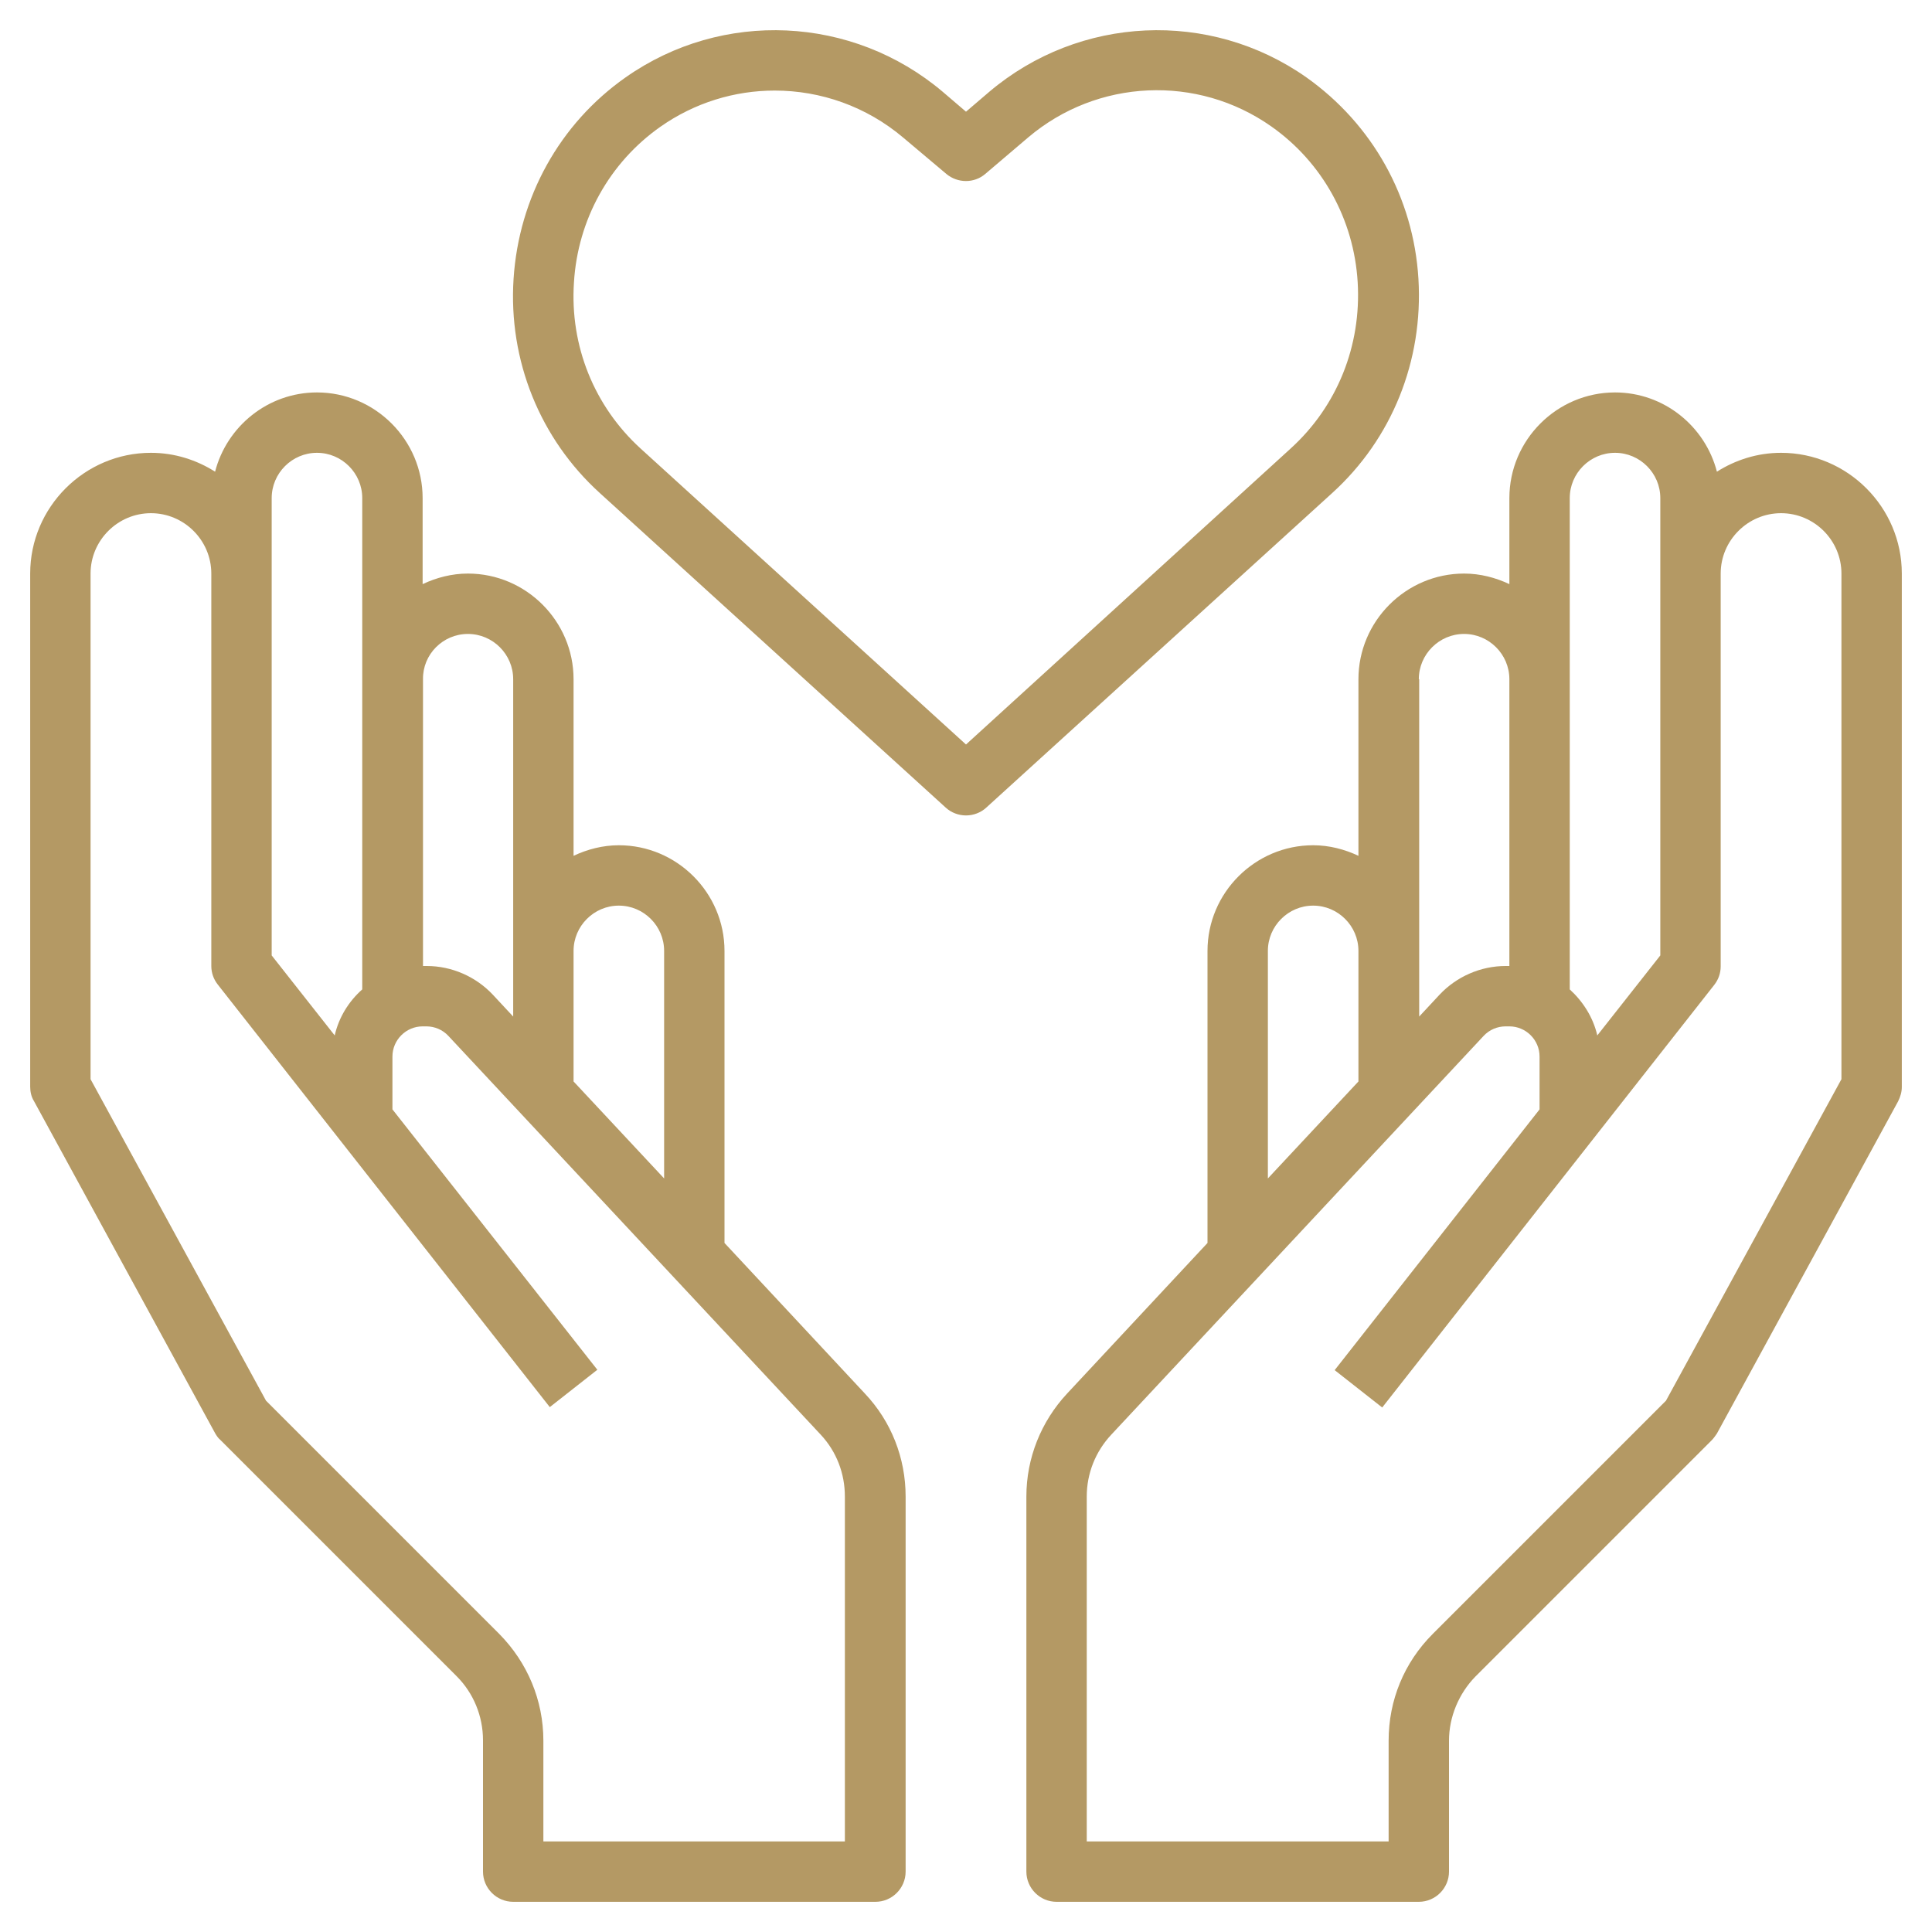 <?xml version="1.0" encoding="UTF-8"?> <!-- Generator: Adobe Illustrator 24.3.0, SVG Export Plug-In . SVG Version: 6.00 Build 0) --> <svg xmlns="http://www.w3.org/2000/svg" xmlns:xlink="http://www.w3.org/1999/xlink" id="Layer_3" x="0px" y="0px" viewBox="0 0 512 512" style="enable-background:new 0 0 512 512;" xml:space="preserve"> <style type="text/css"> .st0{fill:#B49964;} </style> <g> <path class="st0" d="M192,329.4V252c0-15.4-12.6-28-28-28c-4.3,0-8.4,1.1-12,2.8V180c0-15.4-12.6-28-28-28c-4.3,0-8.4,1.1-12,2.8 V132c0-15.4-12.6-28-28-28c-13,0-23.9,9-27,21c-4.9-3.1-10.7-5-17-5c-17.6,0-32,14.4-32,32v136c0,1.3,0.3,2.7,1,3.8l48,88 c0.4,0.7,0.8,1.3,1.4,1.8l62.6,62.6c4.5,4.5,7,10.6,7,17V496c0,4.4,3.6,8,8,8h96c4.4,0,8-3.6,8-8v-99.4c0-10.2-3.8-19.9-10.8-27.3 L192,329.4z M164,240c6.6,0,12,5.4,12,12v60.3l-24-25.7V252C152,245.4,157.4,240,164,240L164,240z M124,168c6.6,0,12,5.4,12,12v72 v17.4l-5.4-5.8c-4.5-4.8-10.9-7.6-17.5-7.6h-1v-76C112,173.4,117.4,168,124,168L124,168z M72,132c0-6.6,5.4-12,12-12s12,5.4,12,12 v48v82.2c-3.6,3.2-6.2,7.4-7.3,12.2L72,253.2V152V132z M224,488h-80v-26.7c0-10.7-4.2-20.7-11.7-28.3l-61.8-61.8L24,286V152 c0-8.8,7.2-16,16-16s16,7.2,16,16v104c0,1.8,0.6,3.5,1.7,4.9l88,112l12.6-9.9L104,294v-14c0-4.4,3.6-8,8-8h1c2.2,0,4.3,0.9,5.8,2.5 l98.7,105.7c4.2,4.5,6.4,10.3,6.4,16.4V488z"></path> <path class="st0" d="M472,120c-6.3,0-12.1,1.9-17,5c-3.1-12-14-21-27-21c-15.4,0-28,12.6-28,28v22.8c-3.6-1.7-7.7-2.8-12-2.8 c-15.4,0-28,12.6-28,28v46.8c-3.6-1.7-7.7-2.8-12-2.8c-15.4,0-28,12.6-28,28v77.4l-37.2,39.9c-6.9,7.4-10.8,17.1-10.8,27.3V496 c0,4.4,3.6,8,8,8h96c4.4,0,8-3.6,8-8v-34.7c0-6.3,2.6-12.5,7-17l62.6-62.6c0.5-0.5,1-1.2,1.4-1.8l48-88c0.6-1.2,1-2.5,1-3.8V152 C504,134.4,489.6,120,472,120L472,120z M416,132c0-6.6,5.4-12,12-12s12,5.4,12,12v20v101.2l-16.7,21.2c-1.1-4.8-3.8-9-7.3-12.2V180 V132z M376,180c0-6.6,5.4-12,12-12s12,5.4,12,12v76h-1c-6.6,0-13,2.8-17.5,7.6l-5.4,5.8V252V180z M336,252c0-6.6,5.4-12,12-12 s12,5.4,12,12v34.6l-24,25.7V252z M488,286l-46.5,85.2L379.7,433c-7.6,7.6-11.7,17.6-11.7,28.3V488h-80v-91.4 c0-6.1,2.3-11.9,6.5-16.4l98.7-105.7c1.5-1.6,3.6-2.5,5.8-2.5h1c4.4,0,8,3.6,8,8v14l-54.3,69.1l12.6,9.9l88-112 c1.1-1.4,1.7-3.1,1.7-4.9V152c0-8.8,7.2-16,16-16s16,7.2,16,16V286z"></path> <path class="st0" d="M375.9,73.9c-1.3-21.6-12.2-41-29.7-53.4c-25.6-18-60.1-16.4-84,3.8l-6.2,5.3l-6.2-5.3 c-23.9-20.2-58.4-21.8-84-3.8c-17.5,12.3-28.3,31.8-29.7,53.4c-1.4,21.6,7,42.4,22.9,56.8l91.6,83.3c1.5,1.4,3.5,2.1,5.4,2.1 c1.9,0,3.9-0.7,5.4-2.1l91.6-83.3C368.9,116.3,377.2,95.6,375.9,73.9L375.9,73.9z M256,197.3l-86.2-78.4 c-12.3-11.2-18.8-27.2-17.7-44c1-16.7,9.4-31.8,22.9-41.3c9.1-6.4,19.7-9.6,30.3-9.6c12.2,0,24.3,4.2,34.1,12.5l11.4,9.6 c3,2.5,7.4,2.5,10.3,0l11.4-9.7c18.3-15.5,44.8-16.7,64.4-2.9c13.5,9.5,21.9,24.6,22.9,41.3c1,16.8-5.4,32.8-17.7,44L256,197.3z"></path> </g> </svg> 